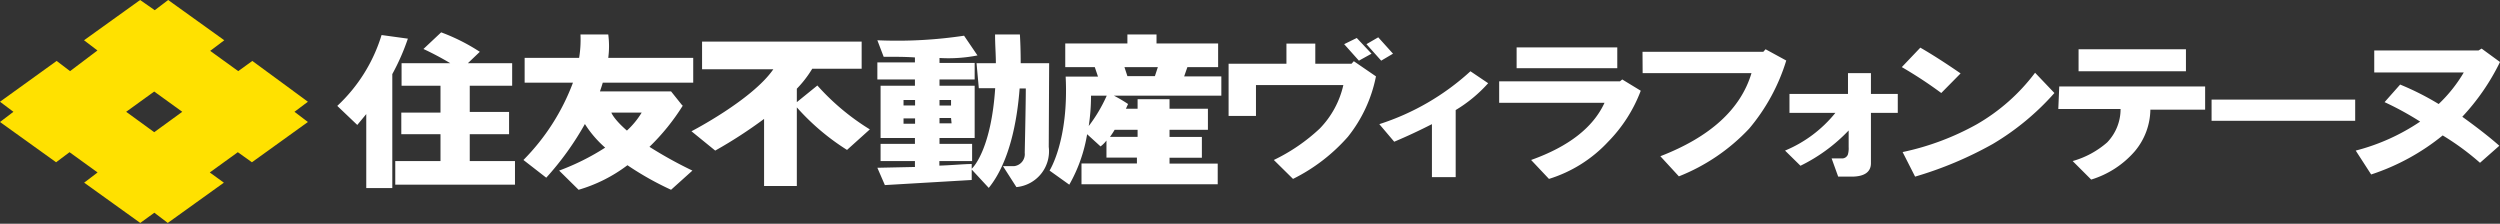<svg xmlns="http://www.w3.org/2000/svg" width="186.27" height="16.67" viewBox="0 0 186.27 16.67"><rect x="0" y="0" width="186.27" height="16.67" fill="#333333" stroke="none"/><defs><style>.cls-1{fill:#ffe100;}.cls-2{fill:#fff;}</style></defs><title>logo_jp</title><g id="レイヤー_1-2"><path class="cls-1" d="M18.8 4.54l-1.05.76-2.09-1.51 1.05-.79-4.18-3-1 .76-1.09-.76-4.18 3 1 .76-2.04 1.54-1-.76-4.22 3.04 1 .75-1 .76 4.18 3 1-.75 2.09 1.51-1 .76 4.18 3 1.05-.76 1 .76 4.18-3-1.05-.76 2.09-1.51 1.05.75 4.17-3-1-.76 1-.75zm-7.31 5.31l-2.09-1.52 2.09-1.51 2.09 1.51z"/><path class="cls-2" d="M50.84 7.86l-.84-1.05h-5.3c.08-.23.15-.44.21-.65h6.74v-1.85h-6.33a6.62 6.62 0 0 0 0-1.74h-2.07a8.39 8.39 0 0 1-.1 1.74h-4.06v1.85h3.6a16.29 16.29 0 0 1-3.69 5.76l1.7 1.32a21.79 21.79 0 0 0 2.88-4 8 8 0 0 0 1.51 1.76 17.66 17.66 0 0 1-3.43 1.71l1.45 1.43a11.23 11.23 0 0 0 3.64-1.83 22.54 22.54 0 0 0 3.25 1.83l1.59-1.43a30.89 30.89 0 0 1-3.2-1.77 16.28 16.28 0 0 0 2.49-3.08m-4.17 1.87c-1-.87-1.16-1.34-1.16-1.34h2.26a6.09 6.09 0 0 1-1.1 1.34M60.9 6.37l-1.53 1.24v-1a8.26 8.26 0 0 0 1.15-1.49h3.68v-2.02h-11.89v2.06h5.31c-1.57 2.28-6.1 4.62-6.1 4.62l1.77 1.44a34.25 34.25 0 0 0 3.64-2.36v5h2.44v-5.86a17.36 17.36 0 0 0 3.74 3.17l1.7-1.53a17.49 17.49 0 0 1-3.91-3.27"/><path class="cls-2" d="M28.43 2.61a12 12 0 0 1-3.3 5.28l1.49 1.42.67-.81v5.51h1.94v-8.49a16.58 16.58 0 0 0 1.16-2.64zM35 10h2.93v-1.66h-2.93v-1.95h3.16v-1.68h-3.3l.89-.85a14.47 14.47 0 0 0-2.88-1.45l-1.32 1.24a21.74 21.74 0 0 1 2 1.06h-3.63v1.68h2.9v2h-2.92v1.61h2.92v2h-3.37v1.76h8.92v-1.76h-3.37zM72.4 12.6v-.38c-.56 0-1.45.09-2.41.12v-.34h2.44v-1.28h-2.43v-.44h2.62v-3.89h-2.62v-.47h2.62v-1.23h-2.62v-.37a11.19 11.19 0 0 0 2.83-.19l-1-1.47a33.48 33.48 0 0 1-6.46.34l.47 1.23c.89 0 1.65 0 2.33.05v.37h-2.8v1.27h2.8v.47h-2.56v3.89h2.56v.44h-2.56v1.28h2.56v.44l-2.8.06.56 1.29 6.47-.38v-.7m-1.5-3.52h-.9v-.4h.86zm-.9-1.74h.86v.41h-.86zm-1.82 1.77h-.86v-.4h.86zm0-1.36h-.86v-.41h.86zM78.17 4.71h-2.12c0-1.28-.06-2.14-.06-2.14h-1.85c0 .77.06 1.48.06 2.14h-1.44l.17 1.86h1.22c-.29 4.39-1.55 5.83-1.75 6v.06l1.27 1.37c1.55-1.91 2.12-5 2.3-7.41h.46c0 1.15-.08 4.79-.08 4.79a.9.9 0 0 1-.8 1h-.82l1 1.56a2.68 2.68 0 0 0 2.41-3zM88.47 5h2.29v-1.76h-4.59v-.67h-2.17v.67h-4.63v1.76h2.2l.24.71h-2.41c.24 4.76-1.2 7-1.2 7l1.47 1.05a11.3 11.3 0 0 0 1.33-3.76l1 .91a2.28 2.28 0 0 0 .44-.44v1.27h2.27v.44h-4.13v1.55h10.15v-1.54h-3.59v-.44h2.41v-1.55h-2.41v-.53h2.86v-1.57h-2.86v-.71h-2.38v.71h-.87l.16-.35a10.91 10.91 0 0 0-1.05-.62h8v-1.44h-2.77zm-7.35 4.39a15.21 15.21 0 0 0 .17-2.26h1.17a11.21 11.21 0 0 1-1.34 2.26m1.93.28h1.71v.53h-2.06a5.41 5.41 0 0 0 .35-.53m3-4h-2.05l-.22-.67h2.49zM91.54 8.64v-3.89h4.31v-1.5h2.15v1.5h2.7l.17-.19 1.65 1.13a10.43 10.43 0 0 1-2.09 4.5 13.33 13.33 0 0 1-4.09 3.14l-1.43-1.41a13.61 13.61 0 0 0 3.42-2.34 6.78 6.78 0 0 0 1.76-3.24h-6.51v2.3zm8.61-5.35l.94-.46 1.1 1.17-.94.52zm1.66 0l.88-.51 1.1 1.22-.88.52zM102.77 9.25a18.35 18.35 0 0 0 6.79-3.94l1.32.89a10.45 10.45 0 0 1-2.42 2v5h-1.77v-3.95c-.92.47-1.86.91-2.81 1.31zM111.7 7.66v-1.6h9l.17-.14 1.38.84a10.94 10.94 0 0 1-2.43 3.8 10.09 10.09 0 0 1-4.41 2.77l-1.33-1.41q4.2-1.5 5.47-4.26zm1.3-2.58v-1.55h7.5v1.55zM122.38 3.86h9l.17-.19 1.54.84a14.39 14.39 0 0 1-2.76 5.07 14.5 14.5 0 0 1-5.24 3.56l-1.38-1.5q5.58-2.16 6.79-6.19h-8.11zM133 11.22a9.49 9.49 0 0 0 3.75-2.81h-3.42v-1.41h4.36v-1.55h1.71v1.55h2v1.41h-2v3.75c0 .65-.48 1-1.44 1h-1l-.49-1.36h.72a.46.46 0 0 0 .49-.28 1.67 1.67 0 0 0 .06-.56v-1.24a12.6 12.6 0 0 1-3.59 2.63zM141.7 5l1.38-1.45c.92.53 1.91 1.17 3 1.92l-1.44 1.46a31.46 31.46 0 0 0-2.94-1.93zm.06 6.33a19.68 19.68 0 0 0 5.51-2.06 14.42 14.42 0 0 0 4.36-3.85l1.44 1.51a19.15 19.15 0 0 1-4.58 3.79 27.79 27.79 0 0 1-5.8 2.44zM153.43 6.44h10.87v1.73h-4.08a4.92 4.92 0 0 1-1.16 3.1 7 7 0 0 1-3.25 2.11l-1.38-1.38a6.62 6.62 0 0 0 2.57-1.39 3.57 3.57 0 0 0 1-2.49h-4.64zm1.44-2.77h8v1.64h-8zM164.78 7.42h10.7v1.58h-10.7zM175.52 11.22a15.43 15.43 0 0 0 4.8-2.16 22.78 22.78 0 0 0-2.65-1.45l1.16-1.31a20.48 20.48 0 0 1 2.87 1.45 10.7 10.7 0 0 0 1.87-2.35h-6.67v-1.64h7.77l.23-.14 1.37 1a16.61 16.61 0 0 1-2.81 4.08q1.71 1.23 2.76 2.16l-1.44 1.27a19.2 19.2 0 0 0-2.78-2.04 16.65 16.65 0 0 1-5.33 2.91z"/></g></svg>